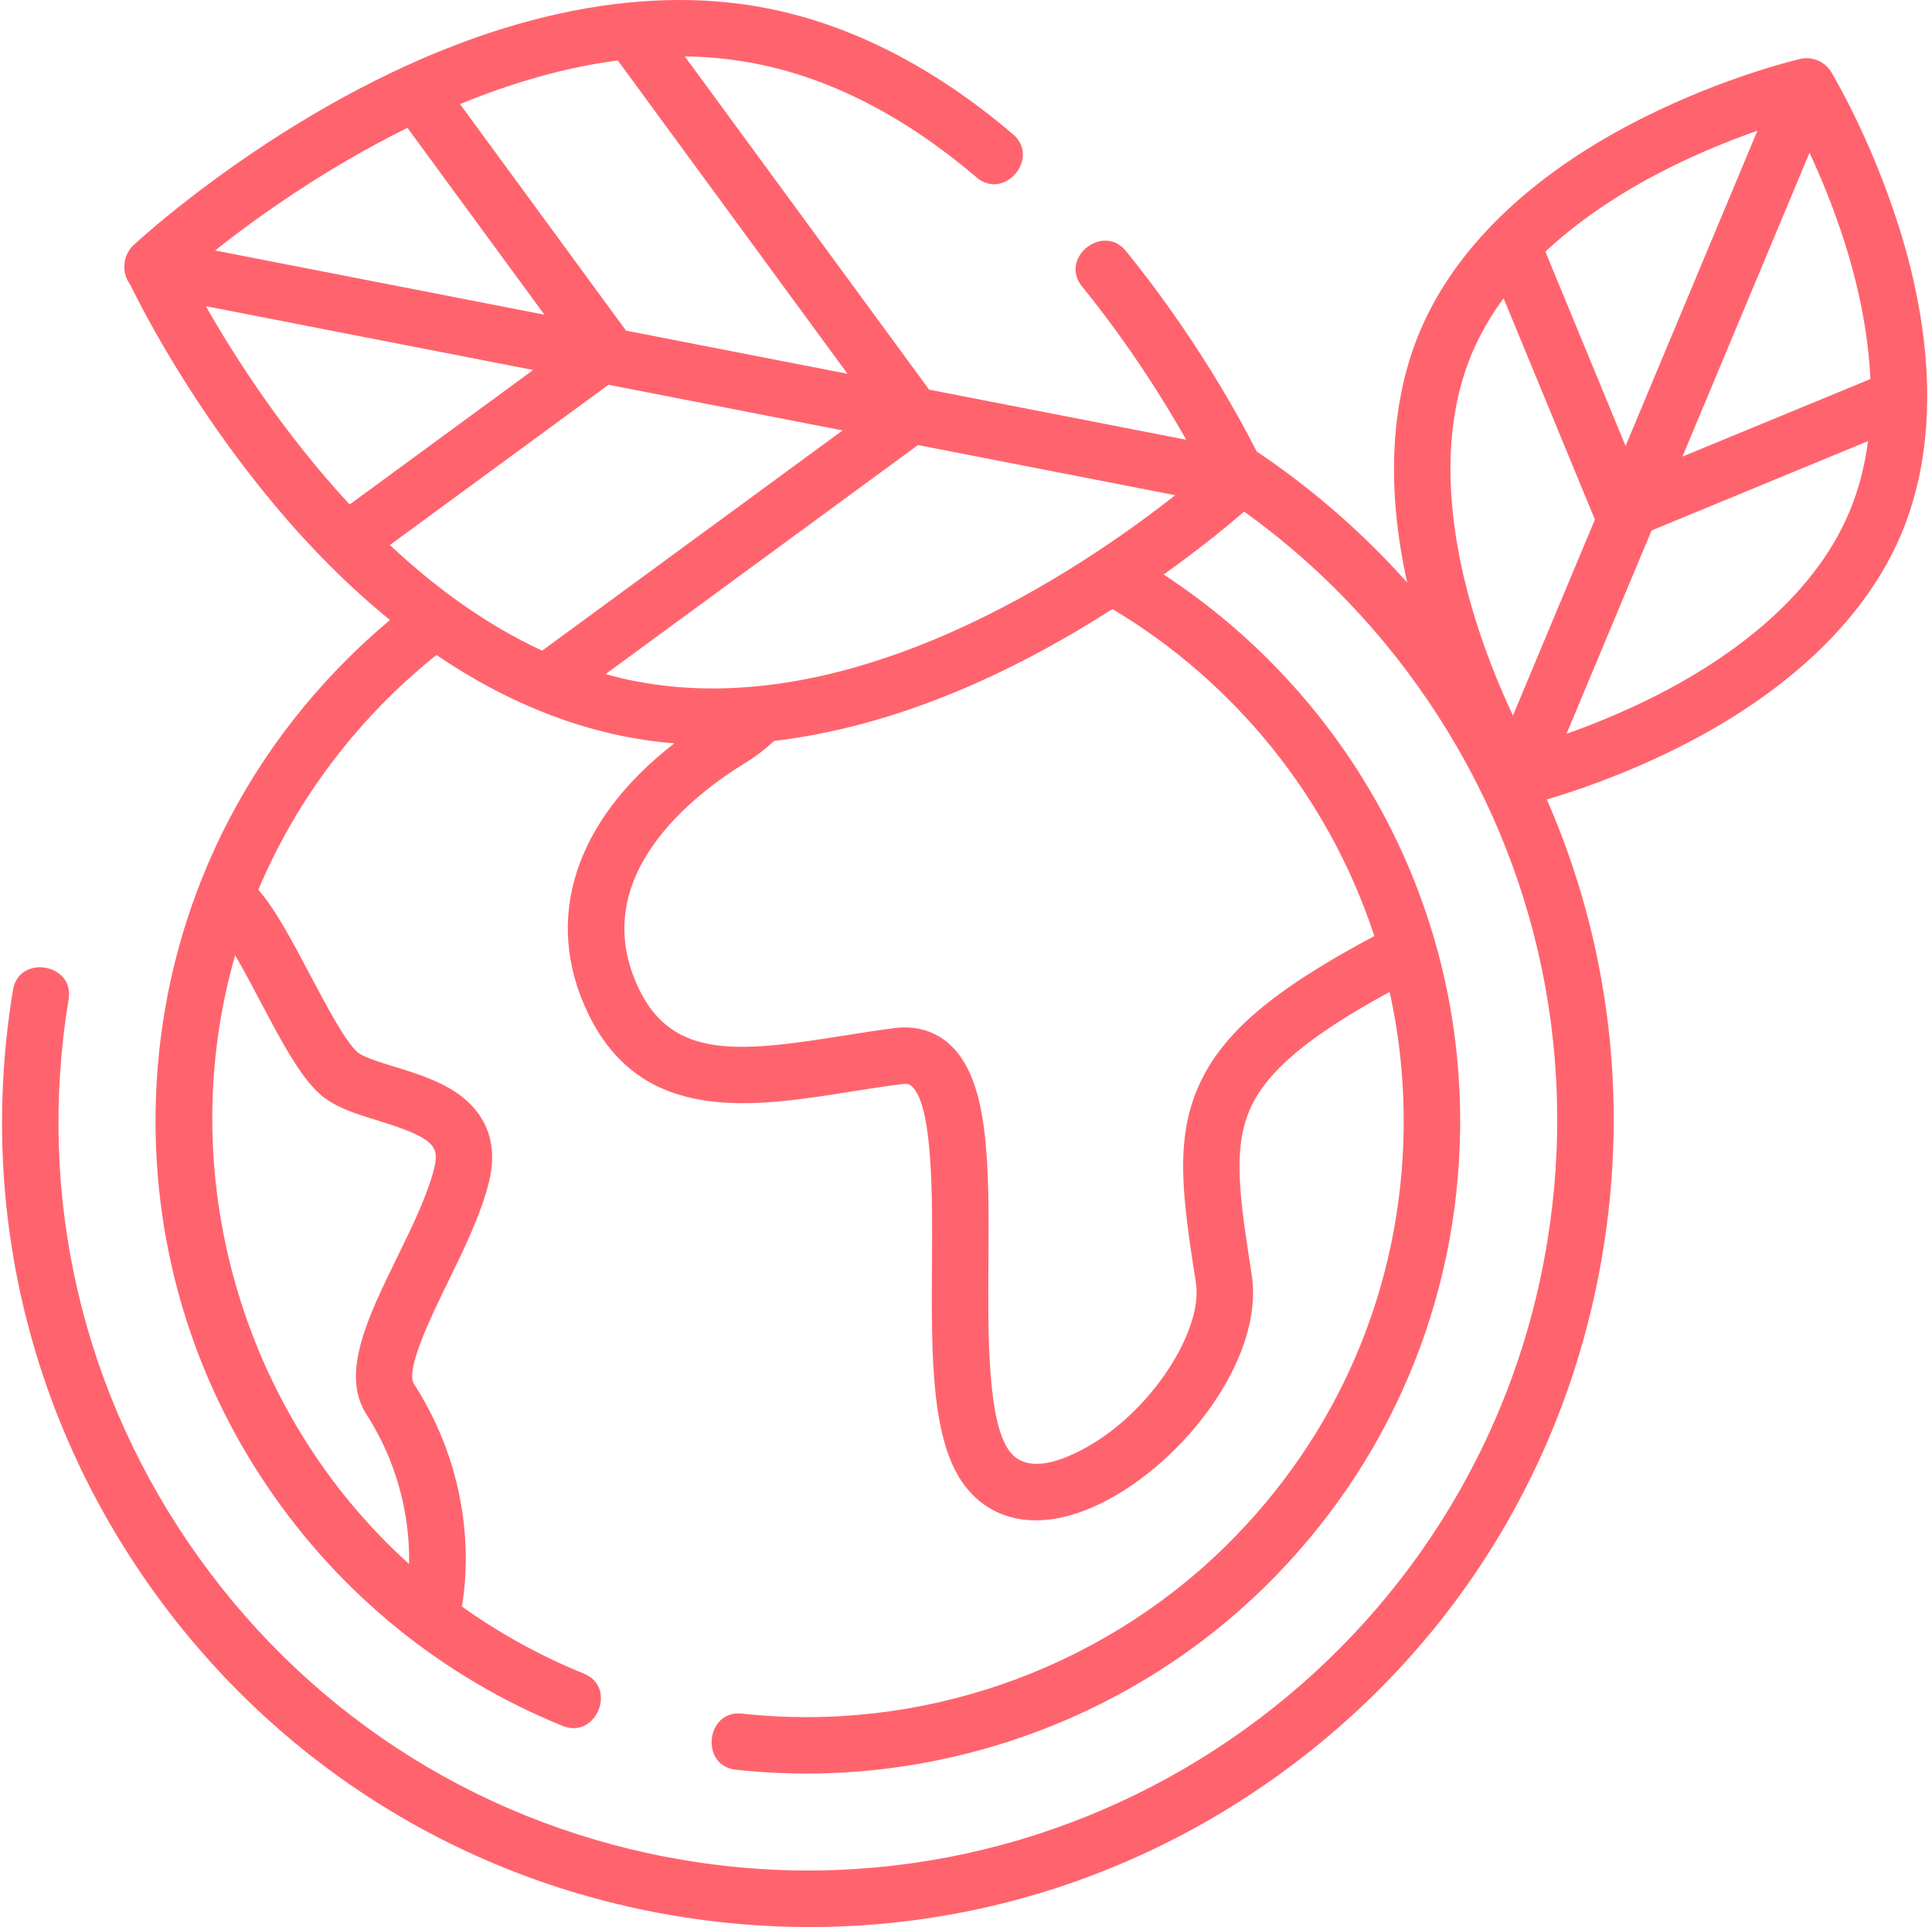 <svg viewBox="0 0 361 360" xmlns="http://www.w3.org/2000/svg" xmlns:xlink="http://www.w3.org/1999/xlink" id="Ebene_2" overflow="hidden"><defs><clipPath id="clippath"><rect x="0" y="0" width="361" height="360" fill="none"/></clipPath></defs><g id="Ebene_1-2"><g clip-path="url(#clippath)"><path d="M354.68 41.96C349.48 25.6 342.43 13.89 342.13 13.4 340.97 11.49 338.59 10.5 336.44 11 335.88 11.12 322.57 14.23 307.22 21.9 286.49 32.25 272.01 46.06 265.34 61.85 259.79 74.99 258.99 91.06 262.93 108.81 254.54 99.44 245.1 91.24 234.81 84.34 231.67 78.13 223.36 62.85 210.37 46.88 206.09 41.62 197.87 48.22 202.19 53.53 210.94 64.29 217.53 74.88 221.65 82.15L173.61 72.79 127.96 10.54C132.39 10.6 136.84 11.03 141.26 11.9 155.29 14.65 169.15 21.79 182.46 33.13 187.67 37.58 194.44 29.49 189.3 25.1 174.6 12.57 159.12 4.64 143.29 1.54 119.13-3.19 90.94 3.02 61.78 19.5 40.05 31.78 25.51 45.27 24.91 45.84 22.96 47.66 22.65 50.96 24.28 53.08 26.41 57.46 34.49 73.23 47.94 90.21 55.86 100.23 64.22 108.8 72.87 115.83 70.41 117.89 68.02 120.04 65.71 122.31 53.35 134.4 43.89 148.65 37.68 164.24 32.19 178.01 29.23 192.83 29.07 208.1 28.8 233.07 36.03 257.16 50 277.76 63.64 297.88 82.71 313.32 105.15 322.43 111.43 324.97 115.4 315.2 109.11 312.66 100.98 309.36 93.35 305.14 86.3 300.11 87.2 295.11 89.29 277.13 77.35 258.52 75.68 255.92 80.68 245.69 83.66 239.58 86.74 233.28 89.92 226.78 91.4 220.65 92.98 214.14 91.21 208.68 86.27 204.84 82.65 202.03 77.91 200.57 73.73 199.28 71.02 198.45 67.94 197.5 66.84 196.59 64.58 194.69 60.88 187.68 57.91 182.06 54.61 175.82 51.48 169.88 48.27 166.22 55.48 149.1 67.06 133.95 81.56 122.36 94.81 131.39 109.93 137.61 126 138.87 107.36 153.31 101.34 171.75 109.95 189.46 120.01 210.15 140.73 206.84 159 203.93 162.16 203.43 165.43 202.91 168.57 202.52 169.75 202.37 170.1 202.69 170.34 202.9 174.34 206.46 174.22 223.46 174.14 235.88 174.03 253.05 173.91 269.27 180.31 277.6 183.57 281.85 188.17 284.02 193.55 284.02 196.78 284.02 200.28 283.24 203.96 281.66 219.87 274.85 236.4 254.35 233.88 238.12 231.68 223.94 230.22 214.57 233.65 207.02 236.83 200.03 244.52 193.56 259.65 185.3 261.46 193.46 262.38 201.96 262.28 210.67 261.96 240.41 250.07 268.24 228.81 289.04 205.05 312.28 171.66 323.76 138.63 320.12 131.9 319.39 130.74 329.86 137.48 330.6 173.64 334.58 210.19 322.01 236.19 296.58 259.46 273.81 272.48 243.34 272.83 210.78 273.3 167.61 251.15 129.37 217.43 107.33 224.4 102.36 229.59 98.07 232.47 95.57 244.76 104.39 255.67 115.25 264.74 127.91 286.52 158.3 295.16 195.36 289.07 232.25 276.49 308.4 204.3 360.13 128.13 347.55 91.24 341.46 58.93 321.36 37.15 290.97 15.37 260.58 6.73 223.52 12.83 186.63 13.92 179.99 3.53 178.25 2.43 184.91-4.12 224.58 5.16 264.43 28.58 297.11 52 329.79 86.75 351.4 126.42 357.95 134.72 359.32 143.02 360 151.27 360 182.45 360 212.78 350.32 238.63 331.8 271.32 308.38 292.93 273.64 299.48 233.96 304.28 204.89 300.57 175.73 289.03 149.35 294.36 147.78 303.42 144.73 313.35 139.77 334.07 129.42 348.56 115.61 355.23 99.83 361.91 84.04 361.72 64.03 354.69 41.95L354.69 41.95ZM48.59 186.97C52.51 194.41 56.22 201.44 60.08 204.66 62.82 206.95 66.61 208.11 70.64 209.35 80.95 212.52 82.14 214.08 81.15 218.15 79.94 223.16 77.01 229.15 74.18 234.94 68.73 246.08 63.59 256.6 68.46 264.2 75.37 274.98 76.56 285.58 76.44 292.18 45.03 263.85 32.24 219.11 43.94 178.45 45.49 181.11 47.12 184.2 48.58 186.96L48.58 186.96ZM303.75 83.33 288.76 47.01C296.05 40.19 304.51 35.06 311.72 31.44 317.86 28.36 323.7 26.06 328.38 24.42L303.74 83.32ZM338.11 28.52C340.2 33.02 342.63 38.82 344.71 45.38 346.98 52.58 349.07 61.5 349.49 70.81L314.37 85.3 338.12 28.52ZM275.06 65.96C276.62 62.28 278.63 58.87 280.95 55.72L298.01 97.06 282.7 133.67C280.55 129.11 278.02 123.11 275.87 116.3 271.56 102.67 267.92 82.86 275.06 65.95L275.06 65.95ZM308.85 130.25C302.94 133.21 297.3 135.46 292.71 137.08L308.6 99.1 349.04 82.41C348.45 86.94 347.34 91.43 345.51 95.74 338.37 112.65 321.63 123.85 308.85 130.26L308.85 130.26ZM118.68 127.25C116.82 126.89 114.98 126.44 113.16 125.93L171.53 83.14 219.59 92.51C202.08 106.3 159.48 135.24 118.68 127.24L118.68 127.24ZM65.34 94.25C52.86 80.8 43.71 66.41 38.46 57.2L99.62 69.12 65.34 94.24ZM76.14 23.89 101.73 58.79 40.18 46.79C47.93 40.67 60.72 31.48 76.15 23.88L76.15 23.88ZM116.98 61.77 85.96 19.45C95.25 15.63 105.22 12.63 115.44 11.29L158.36 69.83 116.99 61.77ZM113.7 71.88 157.44 80.41 101.3 121.55C90.71 116.66 81.19 109.63 72.85 101.82L113.7 71.88ZM256.81 174.86C237.79 184.99 228.49 192.95 224.07 202.65 219.33 213.07 221.07 224.26 223.47 239.74 224.89 248.87 214.04 265.87 199.82 271.96 194.56 274.21 190.81 273.94 188.68 271.17 184.49 265.72 184.6 249.21 184.69 235.95 184.81 217.61 184.93 201.76 177.36 195.02 174.64 192.6 171.15 191.58 167.28 192.05 163.96 192.46 160.6 193 157.35 193.52 137.96 196.61 125.76 197.84 119.44 184.85 109.2 163.81 129.93 148.22 139.31 142.49 141.22 141.33 142.99 139.96 144.64 138.42 167.33 135.71 188.76 125.98 207.87 113.78 230.78 127.46 248.36 149.12 256.79 174.85L256.79 174.85Z" fill="#FF646E"/></g></g></svg>